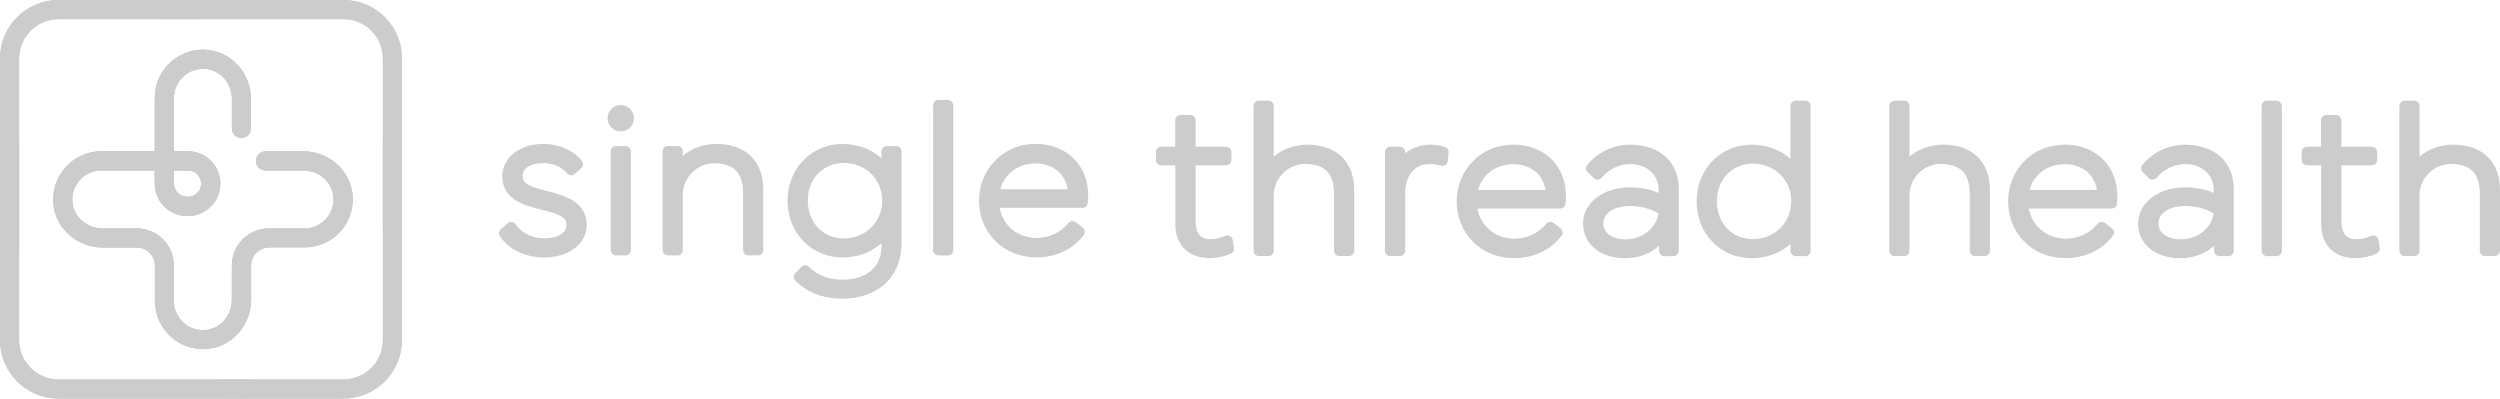 <?xml version="1.0" encoding="UTF-8"?><svg id="a" xmlns="http://www.w3.org/2000/svg" width="401.43" height="64" xmlns:xlink="http://www.w3.org/1999/xlink" viewBox="0 0 401.43 64"><defs><style>.c{fill:#ccc;}.d{clip-path:url(#b);}</style><clipPath id="b"><path class="c" d="M56.54,30.81c-.58-3.71-3.94-6.51-7.82-6.51h-6.07c-.85,0-1.54.69-1.54,1.54s.69,1.54,1.54,1.54h6.07c2.38,0,4.44,1.68,4.78,3.91.21,1.38-.16,2.71-1.06,3.76-.89,1.04-2.18,1.64-3.54,1.64h-5.71c-3.29,0-5.96,2.67-5.96,5.96v5.48c0,2.42-1.7,4.5-3.94,4.83-1.37.2-2.7-.18-3.74-1.08-1.03-.89-1.63-2.18-1.63-3.53v-5.71c0-3.29-2.67-5.96-5.96-5.96h-5.52c-2.38,0-4.44-1.68-4.78-3.91-.21-1.38.16-2.71,1.06-3.76.89-1.04,2.18-1.64,3.54-1.64h8.59v2.12c0,2.86,2.33,5.19,5.19,5.19h.14c2.86,0,5.19-2.33,5.19-5.19s-2.33-5.19-5.19-5.19h-2.26v-8.59c0-1.35.59-2.63,1.63-3.53,1.04-.9,2.37-1.28,3.74-1.08,2.25.34,3.94,2.41,3.94,4.83v4.69c0,.85.69,1.54,1.54,1.54s1.54-.69,1.54-1.54v-4.69c0-3.93-2.82-7.31-6.56-7.87-2.24-.33-4.5.32-6.2,1.79-1.71,1.47-2.69,3.61-2.69,5.85v8.59h-8.59c-2.25,0-4.39.99-5.87,2.71-1.47,1.72-2.11,3.99-1.76,6.23.58,3.71,3.94,6.51,7.82,6.51h5.52c1.59,0,2.89,1.3,2.89,2.89v5.71c0,2.24.98,4.38,2.69,5.85,1.41,1.22,3.21,1.87,5.05,1.87.38,0,.77-.03,1.15-.09,3.74-.56,6.56-3.94,6.56-7.87v-5.48c0-1.59,1.29-2.89,2.89-2.89h5.71c2.25,0,4.39-.99,5.87-2.71,1.47-1.72,2.11-3.99,1.76-6.23ZM27.93,27.37h2.26c1.17,0,2.12.95,2.12,2.12s-.95,2.12-2.12,2.12h-.14c-1.17,0-2.12-.95-2.12-2.12v-2.12ZM55.16,64H9.39c-5.18,0-9.39-4.21-9.39-9.39V9.39C0,4.21,4.21,0,9.39,0h45.77c5.18,0,9.39,4.21,9.39,9.39v45.21c0,5.18-4.21,9.39-9.39,9.39ZM9.39,3.08c-3.48,0-6.32,2.83-6.32,6.32v45.21c0,3.48,2.83,6.32,6.32,6.32h45.77c3.48,0,6.32-2.83,6.32-6.32V9.39c0-3.48-2.83-6.32-6.32-6.32H9.39Z"/></clipPath></defs><path class="c" d="M56.54,30.81c-.58-3.71-3.94-6.51-7.82-6.51h-6.07c-.85,0-1.54.69-1.54,1.54s.69,1.54,1.54,1.54h6.07c2.38,0,4.44,1.68,4.78,3.91.21,1.38-.16,2.71-1.06,3.76-.89,1.04-2.18,1.64-3.54,1.64h-5.71c-3.29,0-5.96,2.67-5.96,5.96v5.48c0,2.42-1.7,4.5-3.94,4.83-1.37.2-2.7-.18-3.74-1.08-1.03-.89-1.63-2.18-1.63-3.53v-5.71c0-3.29-2.67-5.96-5.96-5.96h-5.52c-2.38,0-4.44-1.68-4.78-3.91-.21-1.38.16-2.71,1.06-3.76.89-1.04,2.18-1.64,3.54-1.64h8.59v2.12c0,2.86,2.33,5.19,5.19,5.19h.14c2.86,0,5.19-2.33,5.19-5.19s-2.33-5.19-5.19-5.19h-2.26v-8.59c0-1.35.59-2.63,1.63-3.53,1.04-.9,2.37-1.28,3.74-1.08,2.25.34,3.94,2.41,3.94,4.83v4.69c0,.85.69,1.54,1.54,1.54s1.54-.69,1.54-1.54v-4.69c0-3.93-2.82-7.31-6.56-7.87-2.24-.33-4.5.32-6.2,1.79-1.71,1.47-2.69,3.61-2.69,5.85v8.59h-8.59c-2.25,0-4.39.99-5.87,2.71-1.47,1.72-2.11,3.99-1.76,6.23.58,3.71,3.94,6.51,7.82,6.51h5.52c1.59,0,2.89,1.3,2.89,2.89v5.71c0,2.24.98,4.38,2.69,5.85,1.41,1.22,3.21,1.87,5.05,1.87.38,0,.77-.03,1.15-.09,3.74-.56,6.56-3.94,6.56-7.87v-5.48c0-1.59,1.29-2.89,2.89-2.89h5.71c2.25,0,4.39-.99,5.87-2.71,1.47-1.72,2.11-3.99,1.76-6.23ZM27.93,27.37h2.26c1.17,0,2.12.95,2.12,2.12s-.95,2.12-2.12,2.12h-.14c-1.17,0-2.12-.95-2.12-2.12v-2.12ZM55.16,64H9.39c-5.18,0-9.39-4.21-9.39-9.39V9.39C0,4.21,4.21,0,9.39,0h45.77c5.18,0,9.39,4.21,9.39,9.39v45.21c0,5.18-4.21,9.39-9.39,9.39ZM9.39,3.08c-3.48,0-6.32,2.83-6.32,6.32v45.21c0,3.48,2.83,6.32,6.32,6.32h45.77c3.48,0,6.32-2.83,6.32-6.32V9.39c0-3.48-2.83-6.32-6.32-6.32H9.39Z"/><g class="d"><path class="c" d="M-27.42,50.83c-.21,6.06,2.13,11.92,4.85,17.35,3.88,7.76,8.61,15.1,14.06,21.84,3.66,4.52,8.1,9.03,13.84,9.97,7.9,1.28,15.13-4.62,20.16-10.84,10.25-12.67,16.59-28.46,17.94-44.69.74-8.9-.74-19.25-8.24-24.08-4.87-3.13-11.1-3.1-16.83-2.26-15.48,2.26-45.1,13.35-45.78,32.72Z"/><path class="c" d="M55.65-32.23c6.06-.21,11.92,2.13,17.35,4.85,7.76,3.88,15.1,8.61,21.84,14.06,4.52,3.66,9.03,8.1,9.97,13.84,1.28,7.9-4.62,15.13-10.84,20.16-12.67,10.25-28.46,16.59-44.69,17.94-8.9.74-19.25-.74-24.08-8.24-3.13-4.87-3.1-11.1-2.26-16.83,2.26-15.48,13.35-45.1,32.72-45.78Z"/><path class="c" d="M3.48-29.02c-6.06-.21-11.92,2.13-17.35,4.85-7.76,3.88-15.1,8.61-21.84,14.06-4.52,3.66-9.03,8.1-9.97,13.84-1.28,7.9,4.62,15.13,10.84,20.16,12.67,10.25,28.46,16.59,44.69,17.94,8.9.74,19.4-.05,24.23-7.56,3.13-4.87,3.07-8.5,2.23-14.22C34.06,4.57,22.85-28.34,3.48-29.02Z"/><path class="c" d="M103.88,54.5c.21,6.06-2.13,11.92-4.85,17.35-3.88,7.76-8.61,15.1-14.06,21.84-3.66,4.52-8.1,9.03-13.84,9.97-7.9,1.28-15.13-4.62-20.16-10.84-10.25-12.67-16.59-28.46-17.94-44.69-.74-8.9.74-19.25,8.24-24.08,4.87-3.13,11.1-3.1,16.83-2.26,15.48,2.26,45.1,13.35,45.78,32.72Z"/></g><path class="c" d="M87.38,41.34c3.96,0,6.83-2.19,6.83-5.21,0-3.57-3.22-4.67-6.23-5.42-3.33-.83-4.05-1.28-4.05-2.51s1.33-2.01,3.31-2.01c1.56,0,2.96.6,3.84,1.65.15.17.36.28.57.3.23.02.46-.05.64-.21l1.04-.91c.34-.3.39-.81.11-1.17-1.32-1.69-3.7-2.74-6.21-2.74-3.75,0-6.58,2.21-6.58,5.15,0,3.62,3.16,4.67,6.41,5.44,3.02.71,3.89,1.25,3.89,2.43,0,1.3-1.41,2.14-3.59,2.14-1.91,0-3.61-.85-4.56-2.26-.13-.2-.35-.34-.58-.37-.24-.04-.48.03-.67.19l-1.12.94c-.33.28-.4.76-.17,1.12,1.38,2.14,4.11,3.46,7.13,3.46Z"/><path class="c" d="M99.67,21.09c1.19,0,2.12-.93,2.12-2.11s-.93-2.11-2.12-2.11-2.11.93-2.11,2.11.93,2.11,2.11,2.11Z"/><rect class="c" x="98.06" y="23.45" width="3.24" height="17.56" rx=".85" ry=".85"/><path class="c" d="M107.25,41.01h1.54c.47,0,.85-.38.85-.85v-8.94c0-2.71,2.3-5,5.01-5,3.18,0,4.67,1.54,4.67,4.83v9.1c0,.47.38.85.85.85h1.54c.47,0,.85-.38.85-.85v-9.71c0-4.59-2.83-7.33-7.58-7.33-1.01,0-3.37.21-5.34,1.93v-.75c0-.47-.38-.85-.85-.85h-1.54c-.47,0-.85.38-.85.85v15.86c0,.47.38.85.85.85Z"/><path class="c" d="M135.35,41.34c2.36,0,4.56-.83,6.2-2.31v.47c0,3.39-2.38,5.41-6.37,5.41-2.1,0-3.89-.7-5.31-2.07-.16-.15-.37-.24-.6-.24-.22,0-.44.1-.6.26l-.97,1.01c-.32.34-.32.86,0,1.19,1.83,1.87,4.49,2.9,7.48,2.9,5.83,0,9.59-3.51,9.59-8.93v-14.72c0-.47-.38-.85-.85-.85h-1.54c-.47,0-.85.38-.85.85v1.1c-1.64-1.46-3.84-2.29-6.19-2.29-5.06,0-8.88,3.91-8.88,9.1s3.82,9.13,8.88,9.13ZM135.48,38.28c-3.35,0-5.77-2.55-5.77-6.07s2.48-6.04,5.77-6.04c3.52,0,6.17,2.6,6.17,6.04s-2.65,6.07-6.17,6.07Z"/><rect class="c" x="149.83" y="16.05" width="3.24" height="24.97" rx=".85" ry=".85"/><path class="c" d="M166.4,41.34c3.14,0,5.99-1.36,7.63-3.62.27-.38.2-.89-.17-1.18l-1.12-.86c-.37-.28-.89-.22-1.18.14-1.23,1.52-3.1,2.39-5.14,2.39-3.01,0-5.41-2.01-5.9-4.84h13.29c.43,0,.79-.32.85-.75.06-.48.07-.97.07-1.3-.02-4.84-3.52-8.22-8.52-8.22s-9.01,4-9.01,9.11,3.87,9.11,9.21,9.11ZM160.63,30.39c.63-2.47,2.87-4.15,5.64-4.15s4.79,1.65,5.17,4.15h-10.8Z"/><path class="c" d="M188.72,35.94c0,3.4,2.11,5.51,5.51,5.51,1.34,0,2.69-.38,3.44-.75.33-.17.52-.52.46-.89l-.2-1.29c-.04-.26-.21-.5-.44-.62-.24-.13-.52-.13-.76-.02-.72.34-1.58.53-2.38.53-1.59,0-2.37-.97-2.37-2.96v-8.9h4.9c.47,0,.85-.38.85-.85v-1.29c0-.47-.38-.85-.85-.85h-4.9v-4.25c0-.47-.38-.85-.85-.85h-1.57c-.47,0-.85.38-.85.85v4.25h-2.25c-.47,0-.85.38-.85.85v1.29c0,.47.38.85.85.85h2.27v9.39Z"/><path class="c" d="M214.21,31.17v9.1c0,.47.38.85.85.85h1.54c.47,0,.85-.38.85-.85v-9.71c0-4.59-2.83-7.33-7.58-7.33-1.01,0-3.37.21-5.34,1.93v-8.15c0-.47-.38-.85-.85-.85h-1.54c-.47,0-.85.38-.85.85v23.26c0,.47.38.85.85.85h1.54c.47,0,.85-.38.85-.85v-8.94c0-2.71,2.3-5,5.01-5,3.18,0,4.67,1.53,4.67,4.83Z"/><path class="c" d="M231.36,26.59h0c.25.08.51.05.73-.09.22-.14.36-.37.39-.64l.13-1.37c.03-.37-.17-.71-.51-.86-.57-.25-1.5-.4-2.49-.4-1.42,0-2.88.52-3.99,1.37v-.19c0-.47-.38-.85-.85-.85h-1.54c-.47,0-.85.38-.85.85v15.86c0,.47.38.85.85.85h1.55c.47,0,.85-.38.85-.85v-9c0-3.13,1.44-4.93,3.94-4.93.71,0,1.27.08,1.77.25Z"/><path class="c" d="M242.92,23.23c-5.05,0-9.01,4-9.01,9.11s3.87,9.11,9.21,9.11c3.14,0,5.99-1.36,7.63-3.62.27-.38.2-.89-.17-1.18l-1.12-.86c-.37-.28-.89-.22-1.18.14-1.23,1.52-3.1,2.39-5.14,2.39-3.01,0-5.41-2.01-5.9-4.84h13.29c.43,0,.79-.32.85-.75.06-.48.07-.97.07-1.3-.02-4.84-3.52-8.22-8.52-8.22ZM237.35,30.5c.63-2.47,2.87-4.14,5.64-4.14s4.79,1.65,5.17,4.14h-10.8Z"/><path class="c" d="M269.57,40.27v-9.96c0-4.3-3.07-7.08-7.82-7.08-2.66,0-5.24,1.22-6.89,3.26-.28.34-.25.83.06,1.14l.99.98c.17.17.41.26.64.24.24-.01.46-.12.61-.3,1.16-1.38,2.88-2.21,4.6-2.21,2.7,0,4.58,1.76,4.58,4.27v.37c-1.34-.59-2.93-.89-4.67-.89-4.26,0-7.48,2.5-7.48,5.81s2.78,5.56,6.75,5.56c2.14,0,4.04-.7,5.46-1.99v.81c0,.47.38.85.85.85h1.45c.47,0,.85-.38.85-.85ZM261.08,38.43c-2.2,0-3.63-1-3.63-2.53,0-1.71,1.71-2.82,4.35-2.82,1.62,0,3.32.45,4.5,1.18-.3,2.32-2.58,4.17-5.23,4.17Z"/><path class="c" d="M289.89,16.16h-1.54c-.47,0-.85.38-.85.85v8.5c-1.64-1.46-3.84-2.28-6.19-2.28-5.06,0-8.88,3.91-8.88,9.1s3.82,9.13,8.88,9.13c2.36,0,4.56-.83,6.2-2.31v1.13c0,.47.38.85.85.85h1.52c.47,0,.85-.38.85-.85v-23.26c0-.47-.38-.85-.85-.85ZM281.45,38.39c-3.35,0-5.77-2.55-5.77-6.07s2.48-6.04,5.77-6.04c3.52,0,6.17,2.6,6.17,6.04s-2.65,6.07-6.17,6.07Z"/><path class="c" d="M311.95,23.23c-1.01,0-3.37.21-5.34,1.93v-8.15c0-.47-.38-.85-.85-.85h-1.54c-.47,0-.85.38-.85.85v23.26c0,.47.38.85.85.85h1.54c.47,0,.85-.38.85-.85v-8.94c0-2.71,2.3-5,5.01-5,3.18,0,4.67,1.53,4.67,4.83v9.1c0,.47.38.85.85.85h1.54c.47,0,.85-.38.85-.85v-9.71c0-4.59-2.83-7.33-7.58-7.33Z"/><path class="c" d="M331.46,23.23c-5.05,0-9.01,4-9.01,9.11s3.87,9.11,9.21,9.11c3.14,0,5.99-1.36,7.63-3.62.27-.38.2-.89-.17-1.18l-1.12-.86c-.37-.28-.89-.22-1.18.14-1.23,1.52-3.1,2.39-5.14,2.39-3.01,0-5.41-2.01-5.9-4.84h13.29c.43,0,.79-.32.85-.75.06-.48.07-.97.07-1.3-.02-4.84-3.52-8.22-8.52-8.22ZM325.89,30.5c.63-2.47,2.87-4.14,5.64-4.14s4.79,1.65,5.17,4.14h-10.8Z"/><path class="c" d="M350.88,23.23c-2.66,0-5.24,1.22-6.89,3.26-.28.34-.25.83.06,1.14l.99.98c.19.18.43.27.64.24.24-.01.46-.12.61-.3,1.16-1.38,2.88-2.21,4.6-2.21,2.7,0,4.58,1.76,4.58,4.27v.37c-1.34-.59-2.93-.89-4.67-.89-4.26,0-7.48,2.5-7.48,5.81s2.78,5.56,6.75,5.56c2.14,0,4.04-.7,5.46-1.99v.81c0,.47.38.85.85.85h1.45c.47,0,.85-.38.85-.85v-9.96c0-4.3-3.07-7.08-7.82-7.08ZM350.22,38.43c-2.2,0-3.62-1-3.62-2.53,0-1.71,1.71-2.82,4.35-2.82,1.62,0,3.32.45,4.5,1.18-.3,2.32-2.58,4.17-5.23,4.17Z"/><rect class="c" x="363.16" y="16.16" width="3.24" height="24.97" rx=".85" ry=".85"/><path class="c" d="M381.47,37.9h0c-.24-.13-.52-.13-.76-.02-.72.34-1.58.53-2.38.53-1.59,0-2.37-.97-2.37-2.96v-8.9h4.9c.47,0,.85-.38.85-.85v-1.29c0-.47-.38-.85-.85-.85h-4.9v-4.25c0-.47-.38-.85-.85-.85h-1.57c-.47,0-.85.38-.85.85v4.25h-2.25c-.47,0-.85.38-.85.85v1.29c0,.47.38.85.85.85h2.27v9.39c0,3.4,2.11,5.51,5.51,5.51,1.34,0,2.69-.38,3.44-.75.33-.17.52-.52.46-.89l-.2-1.29c-.04-.26-.21-.5-.44-.62Z"/><path class="c" d="M393.85,23.23c-1.01,0-3.37.21-5.34,1.93v-8.15c0-.47-.38-.85-.85-.85h-1.54c-.47,0-.85.38-.85.85v23.26c0,.47.38.85.85.85h1.54c.47,0,.85-.38.85-.85v-8.94c0-2.71,2.3-5,5.01-5,3.18,0,4.67,1.53,4.67,4.83v9.1c0,.47.38.85.85.85h1.54c.47,0,.85-.38.85-.85v-9.71c0-4.59-2.83-7.33-7.58-7.33Z"/></svg>